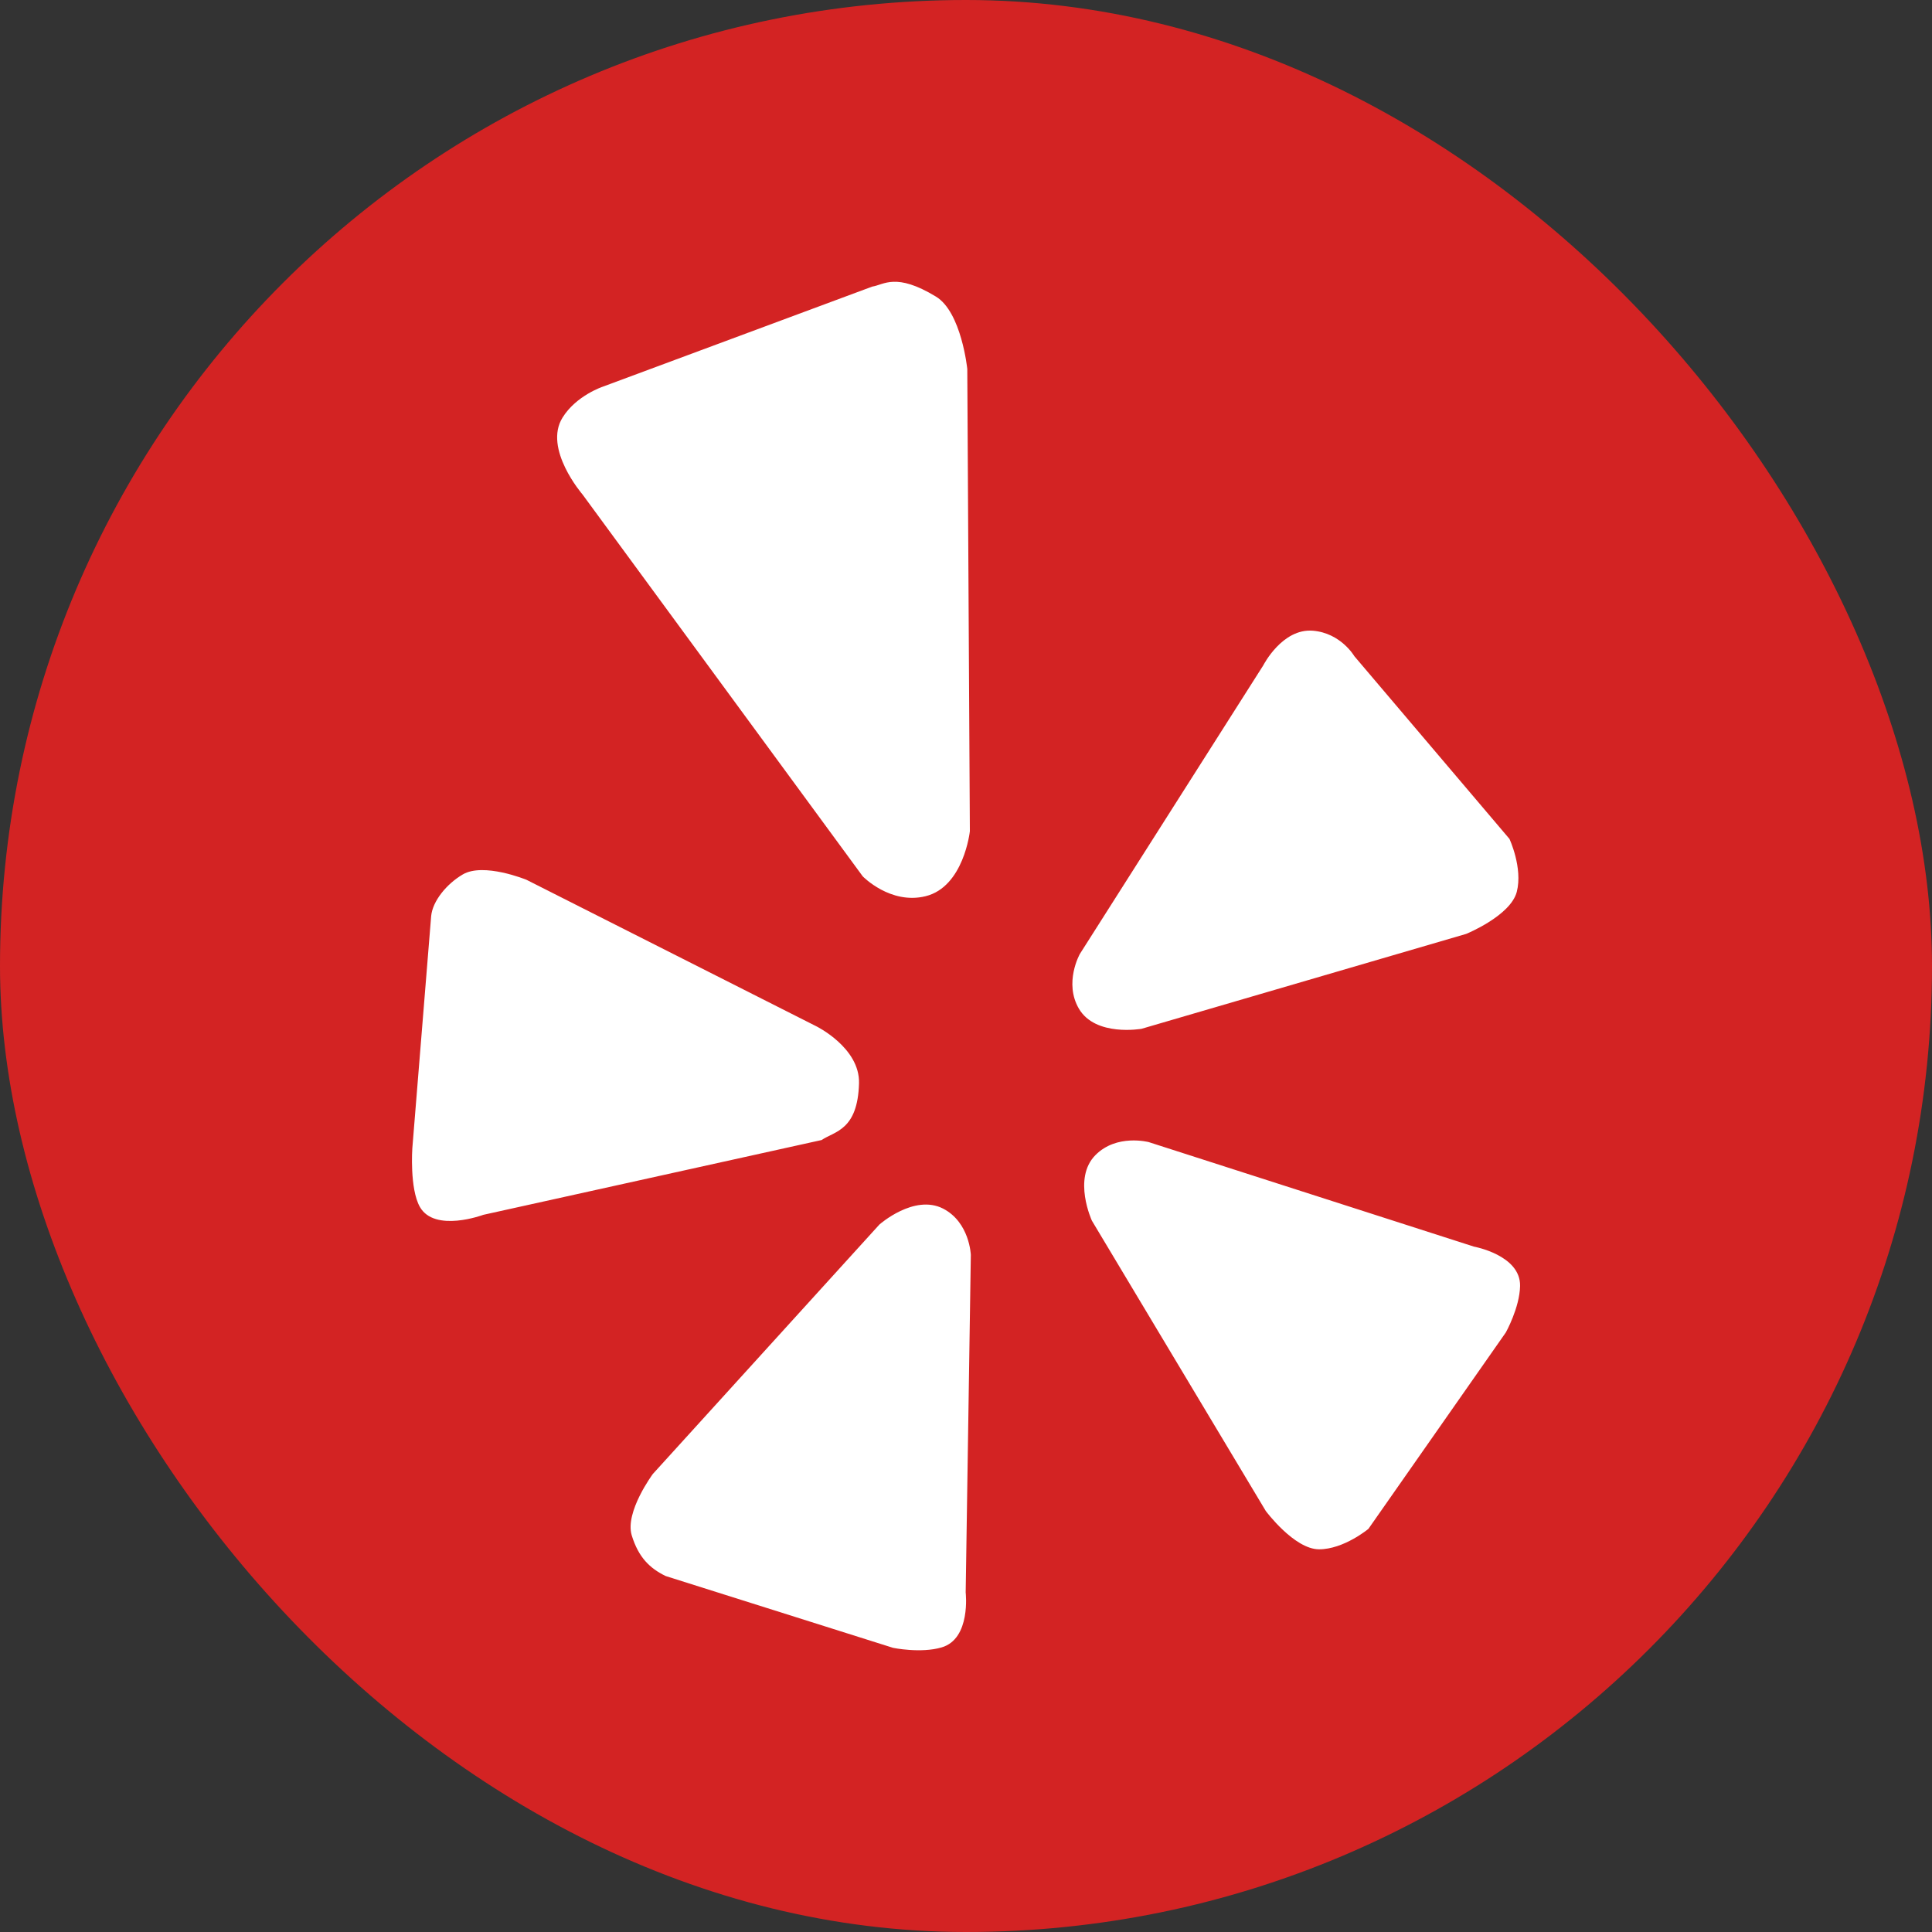 <?xml version="1.0" encoding="UTF-8"?>
<svg xmlns="http://www.w3.org/2000/svg" width="24" height="24" viewBox="0 0 24 24" fill="none">
  <rect x="0" y="0" width="24" height="24" fill="#333333" stroke="none"/>
  <rect width="24" height="24" rx="12" fill="#D32323"></rect>
  <path d="M13.608 14.349C13.321 14.638 13.564 15.164 13.564 15.164L15.724 18.77C15.724 18.77 16.078 19.246 16.386 19.246C16.694 19.246 16.999 18.992 16.999 18.992L18.706 16.552C18.706 16.552 18.878 16.244 18.883 15.974C18.889 15.591 18.31 15.486 18.31 15.486L14.268 14.187C14.268 14.188 13.872 14.082 13.608 14.349ZM13.403 12.531C13.61 12.882 14.181 12.78 14.181 12.78L18.214 11.601C18.214 11.601 18.764 11.377 18.842 11.079C18.919 10.781 18.751 10.421 18.751 10.421L16.824 8.151C16.824 8.151 16.657 7.864 16.31 7.835C15.928 7.803 15.693 8.265 15.693 8.265L13.414 11.851C13.414 11.851 13.213 12.208 13.403 12.531ZM11.498 11.133C11.973 11.016 12.048 10.326 12.048 10.326L12.016 4.584C12.016 4.584 11.944 3.876 11.626 3.684C11.127 3.381 10.979 3.539 10.836 3.56L7.487 4.804C7.487 4.804 7.159 4.913 6.989 5.186C6.745 5.574 7.236 6.142 7.236 6.142L10.717 10.886C10.717 10.886 11.06 11.241 11.498 11.133ZM10.671 13.457C10.683 13.014 10.139 12.748 10.139 12.748L6.54 10.929C6.54 10.929 6.007 10.71 5.748 10.863C5.549 10.98 5.374 11.192 5.356 11.38L5.122 14.265C5.122 14.265 5.087 14.765 5.216 14.993C5.4 15.316 6.004 15.091 6.004 15.091L10.206 14.162C10.369 14.052 10.655 14.042 10.671 13.457ZM11.716 15.014C11.355 14.829 10.924 15.212 10.924 15.212L8.11 18.31C8.11 18.31 7.759 18.783 7.848 19.074C7.932 19.347 8.072 19.482 8.269 19.578L11.094 20.47C11.094 20.47 11.437 20.541 11.696 20.465C12.064 20.359 11.996 19.782 11.996 19.782L12.06 15.589C12.06 15.589 12.046 15.185 11.716 15.014Z" fill="white"></path>
</svg>
